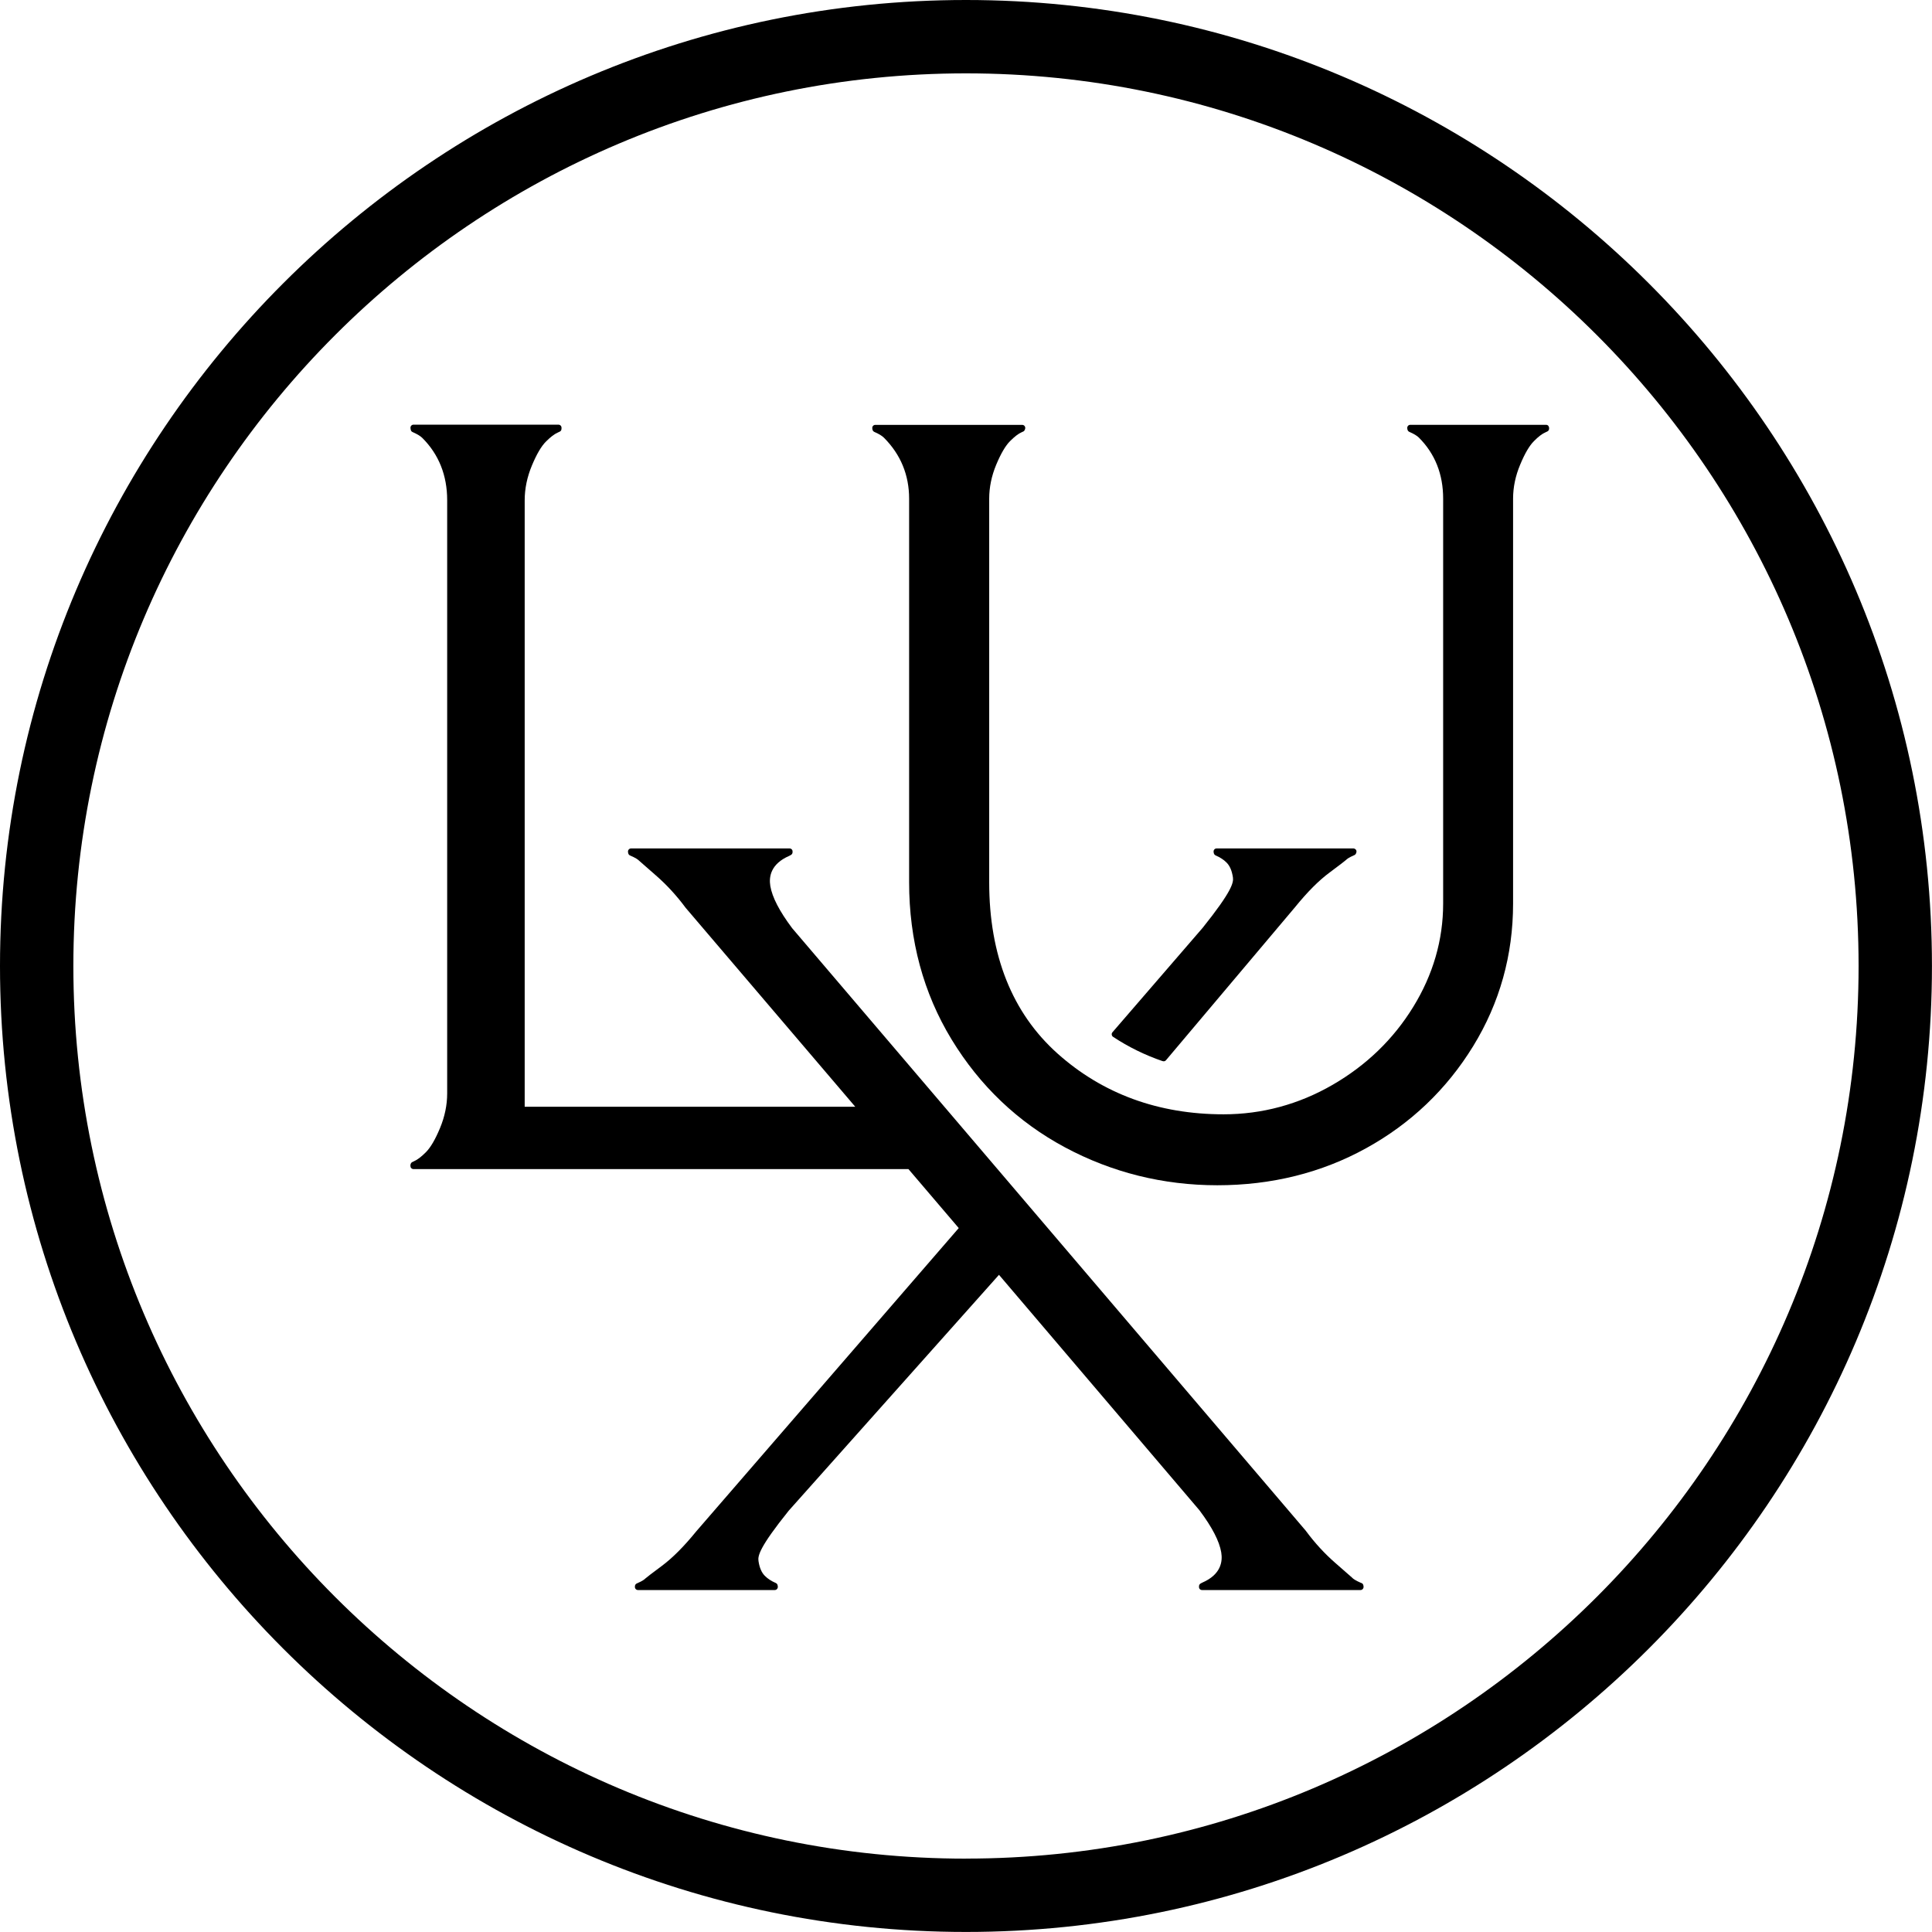<?xml version="1.0" encoding="UTF-8"?><svg id="Layer_1" xmlns="http://www.w3.org/2000/svg" viewBox="0 0 382.65 382.65"><path d="M191.32,0C85.83,0,0,85.83,0,191.32s85.83,191.32,191.32,191.32,191.32-85.83,191.32-191.32S296.82,0,191.32,0ZM191.32,368.12c-97.48,0-176.79-79.31-176.79-176.79S93.84,14.53,191.32,14.53s176.79,79.31,176.79,176.79-79.31,176.79-176.79,176.79Z"/><path d="M269.61,313.53c-1.19-.52-1.58-.82-1.8-1.04,0,0,0,0,0-.01-.22-.21-1.17-1.04-3.3-2.89-2.14-1.86-4.12-4.01-5.91-6.44l-101.71-119.32c-2.53-3.38-3.94-6.12-4.32-8.34-.31-1.85.08-4.39,3.75-5.98.11-.06.23-.12.35-.19.17-.1.28-.28.3-.47v-.17c.02-.17-.04-.33-.15-.45s-.27-.19-.44-.19h-31.39c-.17,0-.33.07-.45.2s-.17.29-.16.46c.02.22.05.35.11.47.06.12.17.21.29.26,1.18.51,1.56.8,1.8,1.04.22.21,1.12,1,3.31,2.9,2.13,1.85,4.11,4,5.91,6.43l33.59,39.4h-65.47v-120.11c0-2.3.48-4.61,1.42-6.87.95-2.28,1.87-3.84,2.79-4.76.92-.92,1.67-1.49,2.35-1.79.16-.07.29-.13.4-.19.18-.09.3-.26.32-.46.01-.07.02-.17.02-.27,0-.17-.05-.33-.17-.45s-.27-.19-.44-.19h-28.71c-.17,0-.33.07-.44.19-.11.12-.17.28-.16.45.02.27.06.45.13.58.07.11.16.19.28.24.95.42,1.57.8,1.95,1.18,3.26,3.26,4.91,7.41,4.91,12.33v117.49c0,2.29-.48,4.6-1.42,6.86-.95,2.28-1.87,3.84-2.78,4.76-.93.93-1.68,1.5-2.36,1.8-.16.07-.29.13-.39.19-.19.09-.31.36-.33.57,0,0,0,.15,0,.16,0,.17.05.33.17.45s.27.19.44.19h98.03l9.96,11.68-51.99,60.07c-2.41,2.97-4.71,5.28-6.84,6.86-2,1.49-2.93,2.2-3.22,2.46-.28.28-.75.57-1.4.85l-.34.16c-.19.09-.32.28-.34.49,0,.02-.01.17-.01.19,0,.34.27.61.61.61h27.09c.17,0,.33-.07.45-.2.11-.13.17-.3.16-.47-.02-.2-.05-.34-.1-.44-.06-.13-.17-.23-.3-.28-.88-.38-1.61-.85-2.17-1.42-.65-.65-1.06-1.6-1.26-2.93-.16-1.03.17-2.73,5.99-9.98l41.64-46.71,39.7,46.63c2.53,3.38,3.94,6.11,4.32,8.34.31,1.86-.08,4.4-3.75,5.99-.11.06-.22.12-.34.18-.17.1-.29.28-.31.48v.17c-.02.17.04.33.15.45s.27.19.44.19h31.39c.17,0,.33-.07.45-.2.11-.13.17-.3.16-.47-.02-.2-.05-.34-.1-.44-.06-.13-.17-.22-.3-.28Z"/><path d="M230.28,210.16c.06.02.13.04.2.04.17,0,.35-.08.46-.22l25.55-30.3c2.46-3.03,4.7-5.28,6.86-6.88,2.13-1.59,2.94-2.21,3.22-2.46.28-.28.73-.56,1.4-.85l.34-.16c.19-.09.34-.42.35-.63.02-.17-.04-.34-.16-.46s-.28-.2-.45-.2h-27.09c-.17,0-.33.07-.44.19s-.17.29-.16.45c.01.22.05.37.12.49s.17.2.28.25c.88.38,1.61.85,2.16,1.41.66.65,1.07,1.62,1.27,2.94.15,1.02-.17,2.72-5.99,9.99l-17.87,20.69c-.11.13-.17.3-.14.48s.12.33.26.42c3,1.99,6.31,3.62,9.82,4.82Z"/><path d="M306.66,84.33c-.11-.12-.27-.19-.44-.19h-26.9c-.17,0-.33.07-.44.19s-.17.28-.16.45c.01.23.05.38.12.5.07.11.17.2.28.25.9.39,1.52.76,1.9,1.14,3.2,3.19,4.81,7.26,4.81,12.09v80.2c0,7.2-2,14.1-5.94,20.49-3.92,6.38-9.3,11.57-15.99,15.43-6.69,3.86-13.95,5.82-21.56,5.82-12.89,0-23.95-4.05-32.89-12.04-8.98-8.04-13.53-19.45-13.53-33.91v-75.98c0-2.26.47-4.52,1.39-6.73.94-2.24,1.84-3.77,2.74-4.67s1.64-1.47,2.3-1.76c.14-.06.26-.12.37-.17.19-.09.32-.43.34-.64.01-.17-.05-.33-.16-.46-.11-.12-.27-.19-.44-.19h-29.1c-.17,0-.33.07-.44.19s-.17.28-.16.45c.01.23.05.38.12.5.07.11.17.2.28.25.89.38,1.51.76,1.9,1.14,3.32,3.32,5,7.39,5,12.09v75.98c0,11.48,2.83,21.95,8.41,31.12,5.58,9.17,13.12,16.36,22.42,21.35,9.31,5,19.48,7.53,30.22,7.53s20.65-2.47,29.47-7.34c8.82-4.86,15.95-11.66,21.2-20.22,5.24-8.53,7.9-18.02,7.9-28.22v-80.2c0-2.26.47-4.52,1.4-6.73.93-2.24,1.83-3.77,2.73-4.67.9-.91,1.63-1.46,2.3-1.75.15-.06.28-.13.38-.18.18-.09.3-.28.32-.48,0,0,0-.15,0-.16.01-.17-.05-.33-.16-.46Z"/></svg>